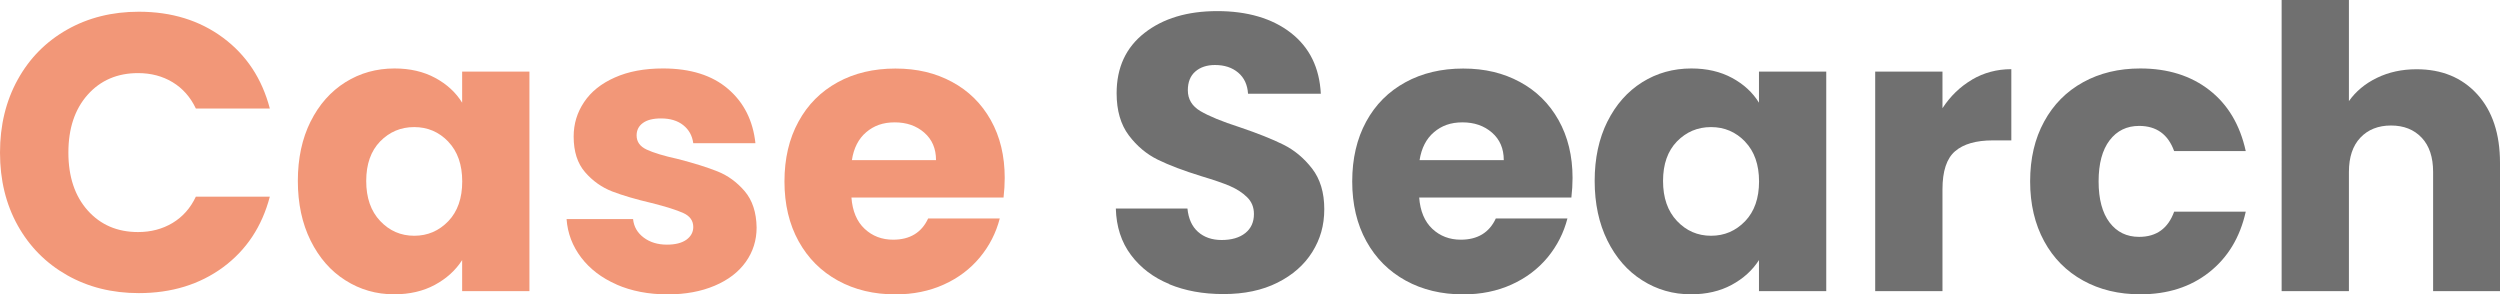 <?xml version="1.0" encoding="UTF-8"?><svg id="_레이어_2" xmlns="http://www.w3.org/2000/svg" viewBox="0 0 317.7 37.4"><defs><style>.cls-1{isolation:isolate;}.cls-2{fill:#707070;}.cls-3{fill:#f29778;}</style></defs><g id="_레이어_1-2"><g id="cs_logo" class="cls-1"><g class="cls-1"><path class="cls-3" d="m2.25,10.12c1.5-2.72,3.59-4.83,6.27-6.35s5.73-2.28,9.12-2.28c4.17,0,7.73,1.1,10.7,3.3s4.95,5.2,5.95,9h-9.4c-.7-1.47-1.69-2.58-2.97-3.35s-2.74-1.15-4.38-1.15c-2.63,0-4.77.92-6.4,2.75-1.63,1.83-2.45,4.28-2.45,7.35s.82,5.52,2.45,7.35c1.63,1.83,3.77,2.75,6.4,2.75,1.63,0,3.09-.38,4.38-1.15,1.28-.77,2.28-1.88,2.97-3.35h9.4c-1,3.8-2.98,6.79-5.95,8.98-2.97,2.18-6.53,3.28-10.7,3.28-3.4,0-6.44-.76-9.12-2.28-2.68-1.52-4.77-3.63-6.27-6.32-1.5-2.7-2.25-5.78-2.25-9.25s.75-6.56,2.25-9.28Z"/><path class="cls-3" d="m39.47,15.45c1.08-2.17,2.56-3.83,4.42-5,1.87-1.17,3.95-1.75,6.25-1.75,1.97,0,3.69.4,5.17,1.2,1.48.8,2.62,1.85,3.42,3.15v-3.95h8.55v27.9h-8.55v-3.95c-.83,1.3-1.99,2.35-3.47,3.15-1.48.8-3.21,1.2-5.17,1.2-2.27,0-4.33-.59-6.2-1.78-1.87-1.18-3.34-2.87-4.42-5.05-1.08-2.18-1.62-4.71-1.62-7.58s.54-5.38,1.62-7.55Zm17.5,2.55c-1.18-1.23-2.62-1.85-4.33-1.85s-3.14.61-4.33,1.82c-1.18,1.22-1.77,2.89-1.77,5.03s.59,3.83,1.77,5.08c1.18,1.25,2.62,1.88,4.33,1.88s3.14-.62,4.33-1.85c1.18-1.23,1.77-2.92,1.77-5.05s-.59-3.82-1.77-5.05Z"/><path class="cls-3" d="m78.35,36.15c-1.9-.83-3.4-1.98-4.5-3.43-1.1-1.45-1.72-3.07-1.85-4.88h8.45c.1.97.55,1.75,1.35,2.35.8.6,1.78.9,2.95.9,1.07,0,1.89-.21,2.47-.62.58-.42.88-.96.88-1.62,0-.8-.42-1.39-1.25-1.77-.83-.38-2.18-.81-4.05-1.28-2-.47-3.67-.96-5-1.47-1.33-.52-2.48-1.33-3.45-2.45-.97-1.12-1.45-2.62-1.45-4.53,0-1.6.44-3.06,1.33-4.38.88-1.32,2.18-2.36,3.9-3.12,1.72-.77,3.76-1.15,6.12-1.15,3.5,0,6.26.87,8.27,2.6,2.02,1.73,3.17,4.03,3.48,6.9h-7.9c-.13-.97-.56-1.73-1.28-2.3s-1.66-.85-2.82-.85c-1,0-1.77.19-2.3.58-.53.38-.8.91-.8,1.58,0,.8.42,1.4,1.28,1.8.85.4,2.17.8,3.97,1.2,2.07.53,3.75,1.06,5.05,1.58,1.3.52,2.44,1.35,3.43,2.5.98,1.15,1.49,2.69,1.52,4.62,0,1.63-.46,3.09-1.38,4.38s-2.23,2.29-3.95,3.02c-1.72.73-3.71,1.1-5.97,1.1-2.43,0-4.6-.42-6.5-1.25Z"/><path class="cls-3" d="m127.55,25.1h-19.35c.13,1.73.69,3.06,1.68,3.98.98.92,2.19,1.38,3.62,1.38,2.13,0,3.62-.9,4.45-2.7h9.1c-.47,1.83-1.31,3.48-2.53,4.95-1.22,1.47-2.74,2.62-4.58,3.45s-3.88,1.25-6.15,1.25c-2.73,0-5.17-.58-7.3-1.75-2.13-1.17-3.8-2.83-5-5-1.2-2.17-1.8-4.7-1.8-7.6s.59-5.43,1.78-7.6c1.18-2.17,2.84-3.83,4.97-5s4.58-1.75,7.35-1.75,5.1.57,7.2,1.7c2.1,1.13,3.74,2.75,4.92,4.85,1.18,2.1,1.77,4.55,1.77,7.35,0,.8-.05,1.63-.15,2.5Zm-8.6-4.75c0-1.47-.5-2.63-1.5-3.5-1-.87-2.25-1.3-3.75-1.3s-2.64.42-3.62,1.25c-.98.83-1.59,2.02-1.82,3.55h10.7Z"/></g><g class="cls-1"><path class="cls-2" d="m148.6,36.1c-2.03-.83-3.66-2.07-4.88-3.7-1.22-1.63-1.86-3.6-1.92-5.9h9.1c.13,1.3.58,2.29,1.35,2.97.77.68,1.77,1.03,3,1.03s2.27-.29,3-.88c.73-.58,1.1-1.39,1.1-2.42,0-.87-.29-1.58-.88-2.15-.58-.57-1.3-1.03-2.15-1.4s-2.06-.78-3.62-1.25c-2.27-.7-4.12-1.4-5.55-2.1-1.43-.7-2.67-1.73-3.7-3.1-1.03-1.37-1.55-3.15-1.55-5.35,0-3.27,1.18-5.82,3.55-7.67,2.37-1.85,5.45-2.77,9.25-2.77s6.98.92,9.35,2.77c2.37,1.85,3.63,4.42,3.8,7.73h-9.25c-.07-1.13-.48-2.03-1.25-2.68-.77-.65-1.75-.97-2.95-.97-1.03,0-1.87.28-2.5.83-.63.55-.95,1.34-.95,2.38,0,1.13.53,2.02,1.6,2.65,1.07.63,2.73,1.32,5,2.05,2.27.77,4.11,1.5,5.52,2.2,1.42.7,2.64,1.72,3.67,3.05s1.55,3.05,1.55,5.15-.51,3.82-1.52,5.45c-1.02,1.63-2.49,2.93-4.43,3.9-1.93.97-4.22,1.45-6.85,1.45s-4.87-.42-6.9-1.25Z"/><path class="cls-2" d="m199.7,25.1h-19.35c.13,1.73.69,3.06,1.67,3.98.98.92,2.19,1.38,3.62,1.38,2.13,0,3.62-.9,4.45-2.7h9.1c-.47,1.83-1.31,3.48-2.52,4.95-1.22,1.47-2.74,2.62-4.58,3.45-1.83.83-3.88,1.25-6.15,1.25-2.73,0-5.17-.58-7.3-1.75-2.13-1.17-3.8-2.83-5-5-1.2-2.17-1.8-4.7-1.8-7.6s.59-5.43,1.77-7.6,2.84-3.83,4.98-5c2.13-1.17,4.58-1.75,7.35-1.75s5.1.57,7.2,1.7,3.74,2.75,4.92,4.85c1.18,2.1,1.78,4.55,1.78,7.35,0,.8-.05,1.63-.15,2.5Zm-8.6-4.75c0-1.47-.5-2.63-1.5-3.5-1-.87-2.25-1.3-3.75-1.3s-2.64.42-3.62,1.25c-.98.83-1.59,2.02-1.83,3.55h10.7Z"/><path class="cls-2" d="m204.27,15.45c1.08-2.17,2.56-3.83,4.42-5,1.87-1.17,3.95-1.75,6.25-1.75,1.97,0,3.69.4,5.17,1.2,1.48.8,2.62,1.85,3.42,3.15v-3.95h8.55v27.9h-8.55v-3.95c-.83,1.3-1.99,2.35-3.47,3.15-1.48.8-3.21,1.2-5.17,1.2-2.27,0-4.33-.59-6.2-1.78-1.87-1.18-3.34-2.87-4.42-5.05-1.08-2.18-1.62-4.71-1.62-7.58s.54-5.38,1.62-7.55Zm17.5,2.55c-1.18-1.23-2.62-1.85-4.33-1.85s-3.14.61-4.33,1.82c-1.18,1.22-1.77,2.89-1.77,5.03s.59,3.83,1.77,5.08c1.18,1.25,2.62,1.88,4.33,1.88s3.14-.62,4.33-1.85c1.18-1.23,1.77-2.92,1.77-5.05s-.59-3.82-1.77-5.05Z"/><path class="cls-2" d="m250.6,10.12c1.5-.88,3.17-1.33,5-1.33v9.05h-2.35c-2.13,0-3.73.46-4.8,1.38-1.07.92-1.6,2.53-1.6,4.83v12.95h-8.55V9.1h8.55v4.65c1-1.53,2.25-2.74,3.75-3.62Z"/><path class="cls-2" d="m259.77,15.45c1.18-2.17,2.83-3.83,4.95-5,2.12-1.17,4.54-1.75,7.27-1.75,3.5,0,6.43.92,8.78,2.75s3.89,4.42,4.62,7.75h-9.1c-.77-2.13-2.25-3.2-4.45-3.2-1.57,0-2.82.61-3.75,1.83-.93,1.22-1.4,2.96-1.4,5.22s.47,4.01,1.4,5.23c.93,1.22,2.18,1.82,3.75,1.82,2.2,0,3.68-1.07,4.45-3.2h9.1c-.73,3.27-2.28,5.83-4.65,7.7-2.37,1.87-5.28,2.8-8.75,2.8-2.73,0-5.16-.58-7.27-1.75-2.12-1.17-3.77-2.83-4.95-5-1.18-2.17-1.78-4.7-1.78-7.6s.59-5.43,1.78-7.6Z"/><path class="cls-2" d="m314.8,11.97c1.93,2.12,2.9,5.03,2.9,8.73v16.3h-8.5v-15.15c0-1.87-.48-3.32-1.45-4.35-.97-1.03-2.27-1.55-3.9-1.55s-2.93.52-3.9,1.55c-.97,1.03-1.45,2.48-1.45,4.35v15.15h-8.55V0h8.55v12.85c.87-1.23,2.05-2.22,3.55-2.95s3.18-1.1,5.05-1.1c3.2,0,5.77,1.06,7.7,3.17Z"/></g></g></g></svg>